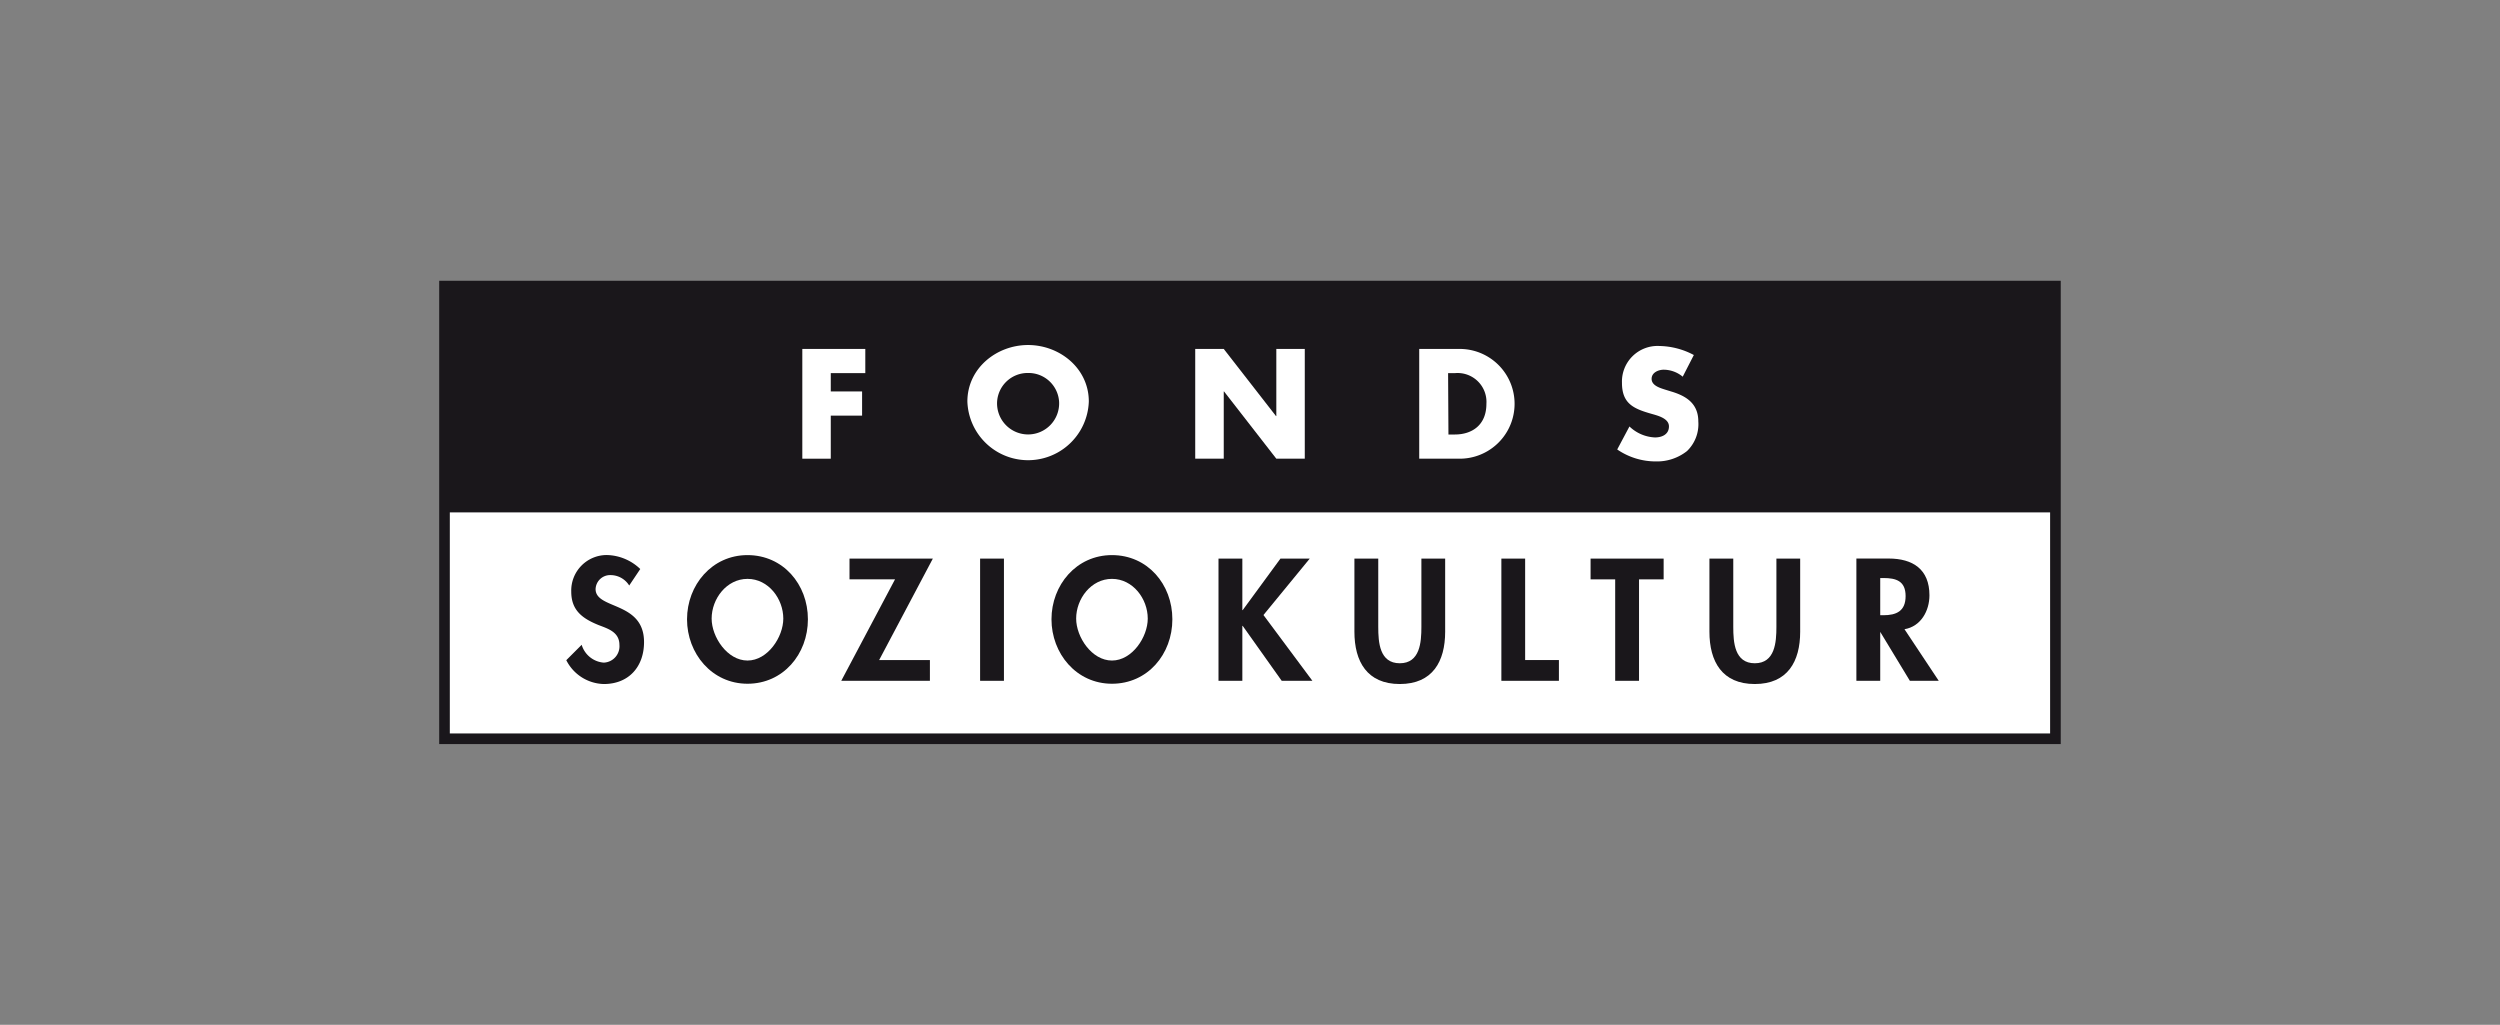 <svg id="Ebene_1" data-name="Ebene 1" xmlns="http://www.w3.org/2000/svg" viewBox="0 0 357.59 146.58"><rect x="0" y="0" width="357.59" height="146.58" fill="#808080" stroke="none"/><defs><style>.cls-1{fill:#fff;}.cls-2{fill:#1a171b;}.cls-3{fill:none;stroke:#1a171b;stroke-miterlimit:3.86;stroke-width:1.52px;}</style></defs><title>fonds-soziokultur</title><rect class="cls-1" x="63.58" y="40.92" width="230.42" height="64.75"/><rect class="cls-2" x="63.58" y="40.92" width="230.42" height="32.37"/><polygon class="cls-1" points="123.77 53.37 123.77 49.91 114.76 49.91 114.76 65.61 118.83 65.61 118.83 59.45 123.31 59.45 123.31 55.99 118.83 55.99 118.83 53.37 123.77 53.37"/><path class="cls-1" d="M147.05,53.35a4.38,4.38,0,0,1,4.44,4.14,4.44,4.44,0,1,1-8.87,0,4.38,4.38,0,0,1,4.43-4.14m0-4c-4.51,0-8.68,3.33-8.68,8.08a8.69,8.69,0,0,0,17.37,0c0-4.75-4.17-8.08-8.69-8.08"/><polygon class="cls-1" points="170.96 65.61 175.04 65.61 175.04 55.99 175.08 55.99 182.56 65.61 186.63 65.61 186.63 49.91 182.56 49.91 182.56 59.51 182.51 59.51 175.04 49.91 170.96 49.91 170.96 65.61"/><path class="cls-1" d="M207.13,53.37h1a4.13,4.13,0,0,1,4.48,4.39c0,3.06-2.08,4.39-4.52,4.39h-.91ZM203,65.61h5.79a7.85,7.85,0,1,0,0-15.7H203Z"/><path class="cls-1" d="M242.28,50.78a10.8,10.8,0,0,0-4.92-1.29A5.09,5.09,0,0,0,232,54.76c0,3,1.69,3.71,4.25,4.44.87.25,2.47.64,2.47,1.79s-1,1.58-2,1.58A5.62,5.62,0,0,1,233.07,61l-1.75,3.29A9.71,9.71,0,0,0,236.84,66a6.91,6.91,0,0,0,4.46-1.48,5.33,5.33,0,0,0,1.62-4.23c0-2.54-1.68-3.64-3.87-4.29l-1-.31c-.71-.23-1.81-.58-1.81-1.5s1-1.31,1.74-1.31a4.33,4.33,0,0,1,2.71,1Z"/><rect class="cls-3" x="63.58" y="40.92" width="230.42" height="64.75"/><path class="cls-2" d="M91.58,81.39a7.12,7.12,0,0,0-4.77-2,5.08,5.08,0,0,0-5.1,5.24c0,2.71,1.64,3.85,3.89,4.77,1.37.53,3,1,3,2.85a2.34,2.34,0,0,1-2.25,2.53,3.59,3.59,0,0,1-3.15-2.55L81,94.43a6.17,6.17,0,0,0,5.37,3.41c3.57,0,5.75-2.48,5.75-6,0-5.86-6.93-4.63-6.93-7.58a2.08,2.08,0,0,1,2.13-2A3.15,3.15,0,0,1,90,83.75Z"/><path class="cls-2" d="M106.92,82.8c3,0,5.12,2.85,5.12,5.68,0,2.64-2.23,6-5.12,6s-5.13-3.36-5.13-6c0-2.83,2.14-5.68,5.13-5.68m0,15c5.09,0,8.64-4.22,8.64-9.22s-3.55-9.18-8.64-9.18-8.65,4.29-8.65,9.18,3.55,9.22,8.65,9.22"/><polygon class="cls-2" points="125.75 94.41 133.43 79.9 121.51 79.9 121.51 82.87 128.02 82.87 120.33 97.38 133.01 97.38 133.01 94.41 125.75 94.41"/><rect class="cls-2" x="140.19" y="79.9" width="3.41" height="17.48"/><path class="cls-2" d="M159.05,82.8c3,0,5.12,2.85,5.12,5.68,0,2.64-2.23,6-5.12,6s-5.12-3.36-5.12-6c0-2.83,2.13-5.68,5.12-5.68m0,15c5.1,0,8.64-4.22,8.64-9.22s-3.54-9.18-8.64-9.18-8.65,4.29-8.65,9.18,3.55,9.22,8.65,9.22"/><polygon class="cls-2" points="177.75 87.27 177.7 87.27 177.7 79.9 174.29 79.9 174.29 97.38 177.7 97.38 177.7 89.52 177.75 89.52 183.33 97.38 187.72 97.38 180.72 87.97 187.34 79.9 183.15 79.9 177.75 87.27"/><path class="cls-2" d="M193.73,90.36c0,4.26,1.81,7.48,6.49,7.48s6.49-3.22,6.49-7.48V79.9h-3.4v9.78c0,2.16-.19,5.19-3.09,5.19s-3.08-3-3.08-5.19V79.9h-3.41Z"/><polygon class="cls-2" points="218.15 79.9 214.75 79.9 214.75 97.38 222.98 97.38 222.98 94.41 218.15 94.41 218.15 79.9"/><polygon class="cls-2" points="234.44 82.87 237.96 82.87 237.96 79.9 227.51 79.9 227.51 82.87 231.03 82.87 231.03 97.38 234.44 97.38 234.44 82.87"/><path class="cls-2" d="M244.51,90.36c0,4.26,1.81,7.48,6.49,7.48s6.49-3.22,6.49-7.48V79.9h-3.4v9.78c0,2.16-.19,5.19-3.09,5.19s-3.08-3-3.08-5.19V79.9h-3.41Z"/><path class="cls-2" d="M268.94,82.68h.46c1.81,0,3.17.42,3.17,2.58S271.25,88,269.38,88h-.44ZM272.41,90c2.34-.39,3.57-2.62,3.57-4.85,0-3.73-2.38-5.26-5.84-5.26h-4.61V97.38h3.41v-7h0l4.24,7h4.13Z"/></svg>